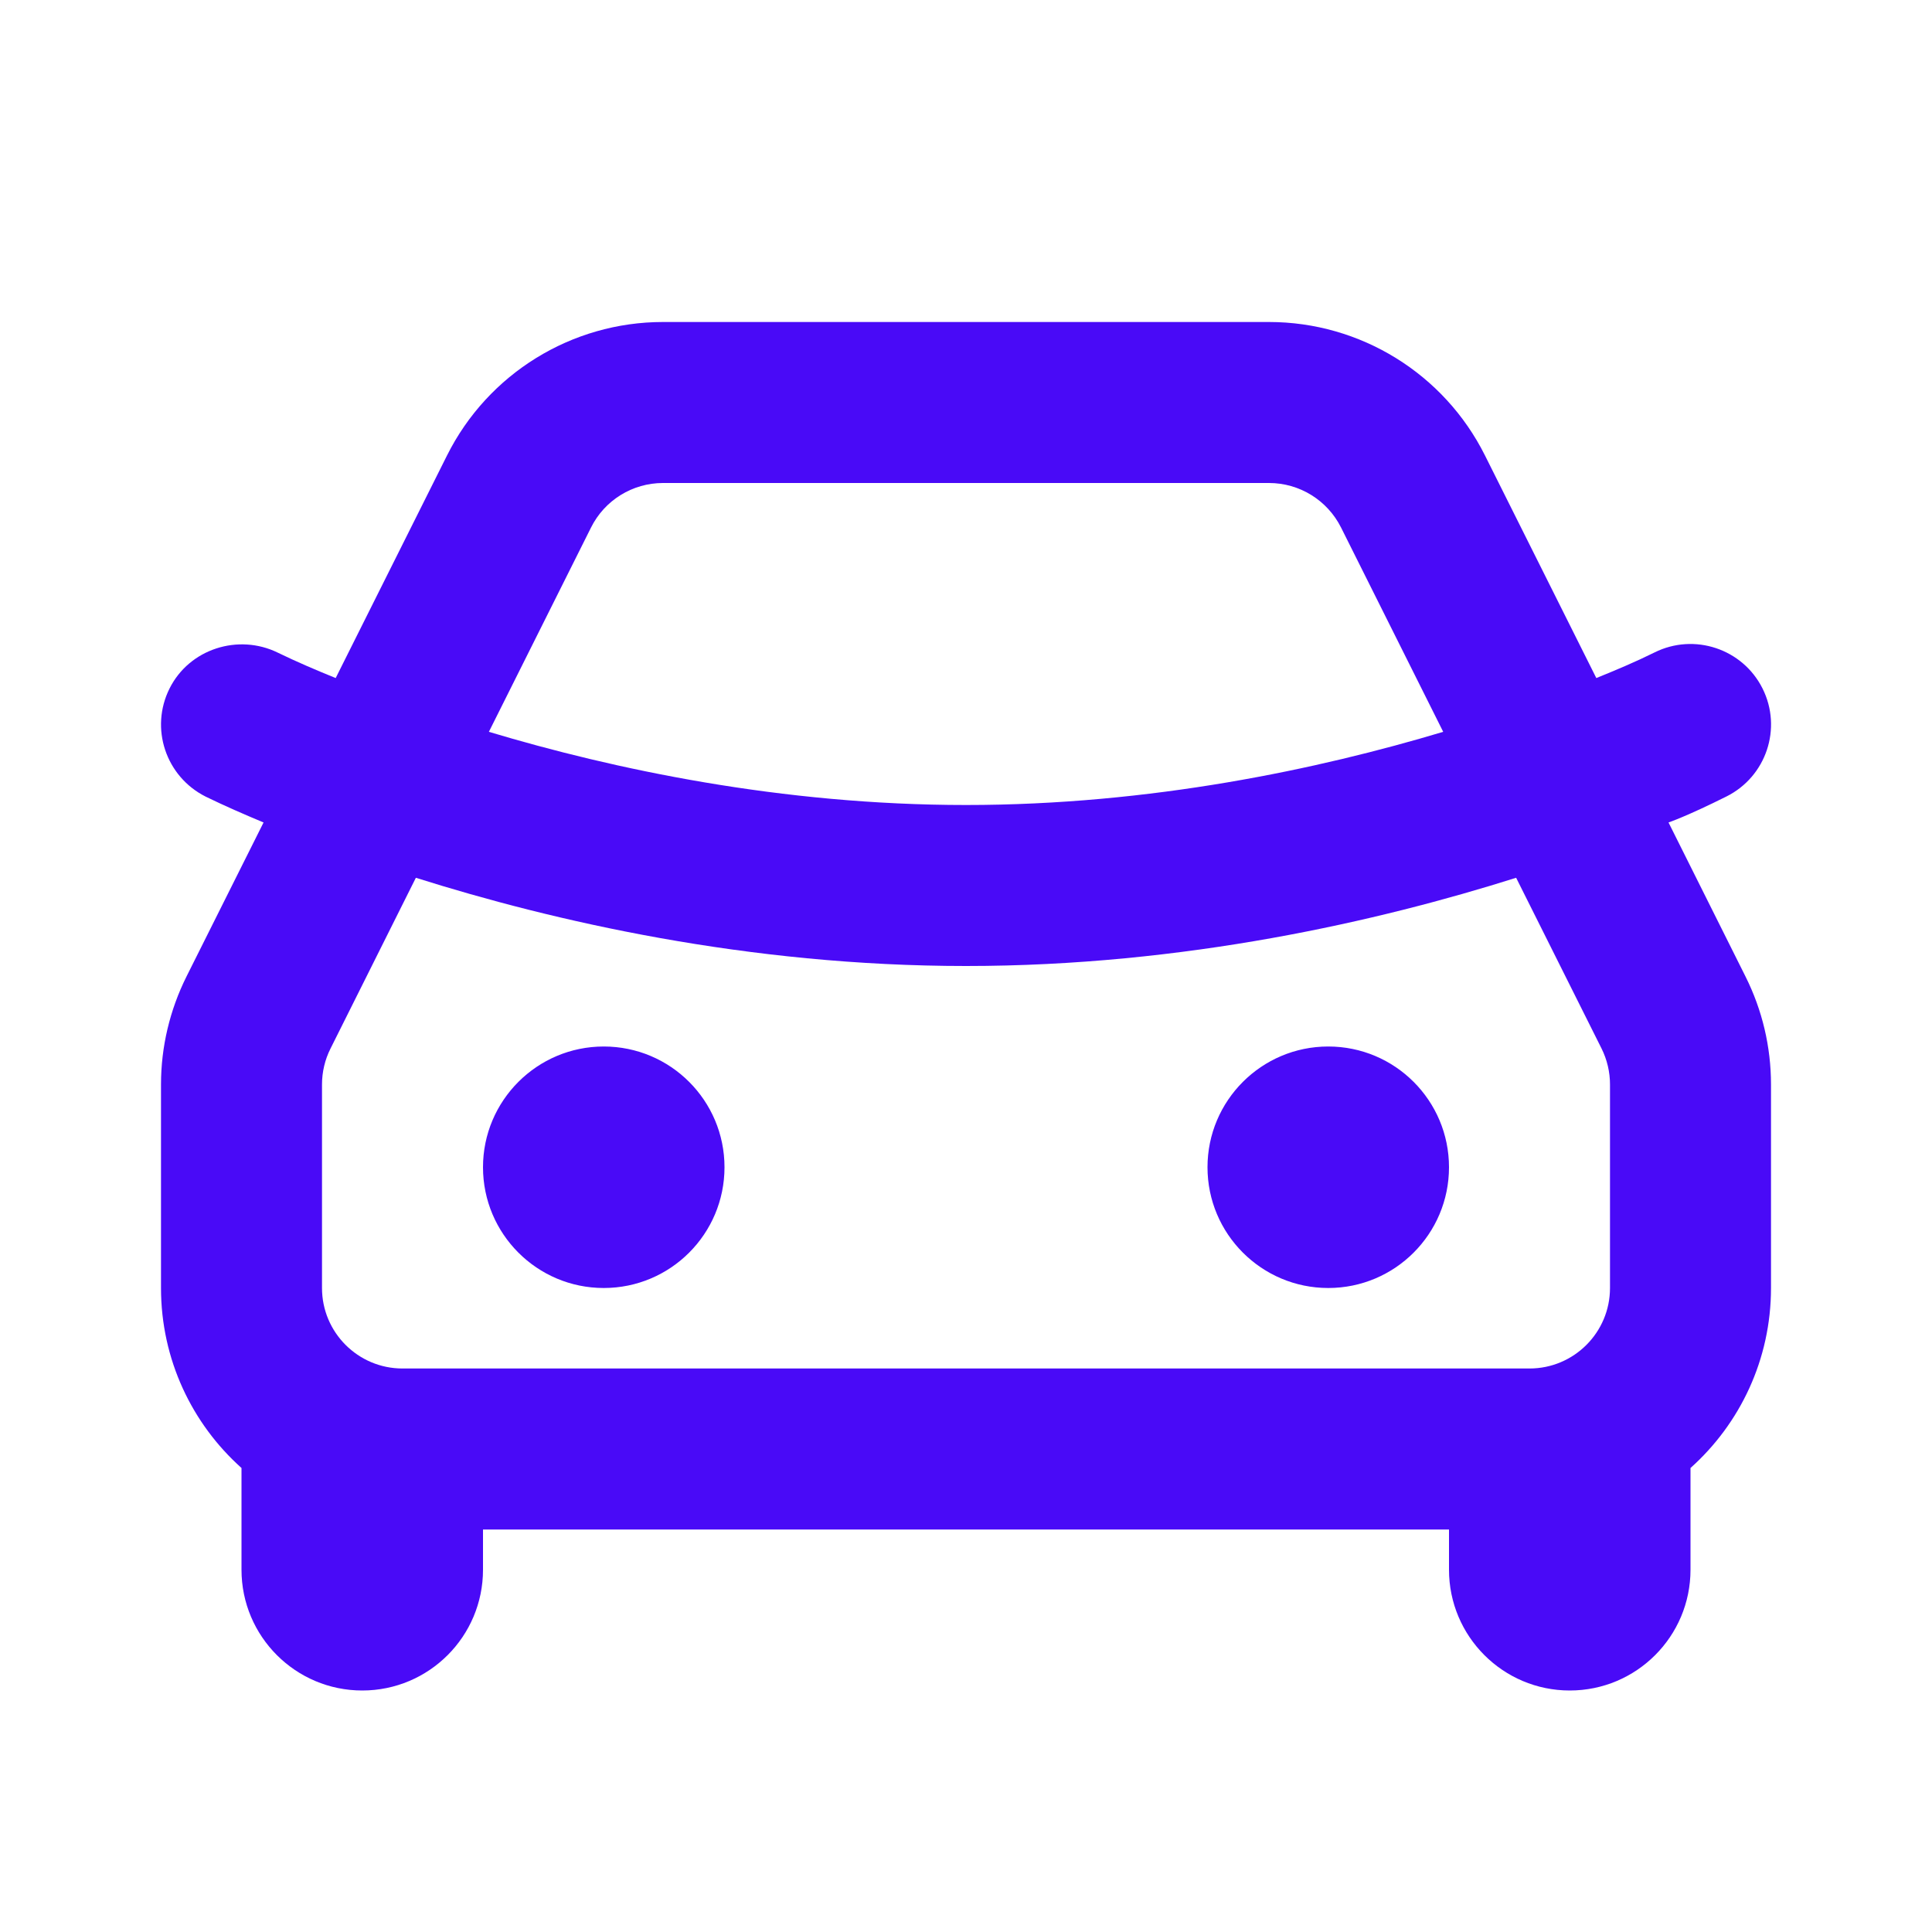 <svg width="24" height="24" viewBox="0 0 24 24" fill="none" xmlns="http://www.w3.org/2000/svg">
<path d="M15.764 4C16.9 4 17.939 4.642 18.447 5.658L19.83 8.423C20.074 8.324 20.317 8.222 20.553 8.105C21.047 7.859 21.648 8.059 21.895 8.553C22.142 9.047 21.941 9.647 21.447 9.894C20.953 10.141 20.727 10.217 20.727 10.217L21.683 12.13C21.892 12.547 22 13.006 22 13.472V16C22 16.889 21.614 17.687 21 18.236V19.5C21 20.328 20.329 21 19.5 21C18.672 21 18 20.328 18 19.5V19H6V19.5C6 20.328 5.329 21 4.5 21C3.672 21 3 20.328 3 19.5V18.236C2.386 17.687 2 16.889 2 16V13.472C2 13.006 2.109 12.547 2.317 12.13L3.274 10.217C3.032 10.116 2.791 10.011 2.555 9.896C2.059 9.647 1.859 9.047 2.106 8.553C2.352 8.06 2.961 7.867 3.452 8.108C3.687 8.222 3.928 8.325 4.17 8.423L5.553 5.658C6.061 4.642 7.1 4 8.236 4H15.764ZM18.834 10.904C17.134 11.441 14.715 12 12 12C9.285 12 6.866 11.441 5.166 10.904L4.106 13.025C4.036 13.164 4 13.317 4 13.472V16C4 16.552 4.448 17 5 17H19C19.552 17 20 16.552 20 16V13.472C20 13.317 19.964 13.164 19.895 13.025L18.834 10.904ZM7.5 13C8.329 13 9 13.672 9 14.5C9 15.328 8.329 16 7.5 16C6.672 16 6 15.328 6 14.5C6 13.672 6.672 13 7.5 13ZM16.5 13C17.329 13 18 13.672 18 14.5C18 15.328 17.329 16 16.5 16C15.672 16 15 15.328 15 14.5C15 13.672 15.672 13 16.5 13ZM15.764 6H8.236C7.857 6 7.511 6.214 7.342 6.553L6.073 9.091C7.62 9.555 9.705 10 12 10C14.295 10 16.38 9.555 17.928 9.091L16.659 6.553C16.489 6.214 16.143 6 15.764 6Z" fill="#490AF7"/>
</svg>
